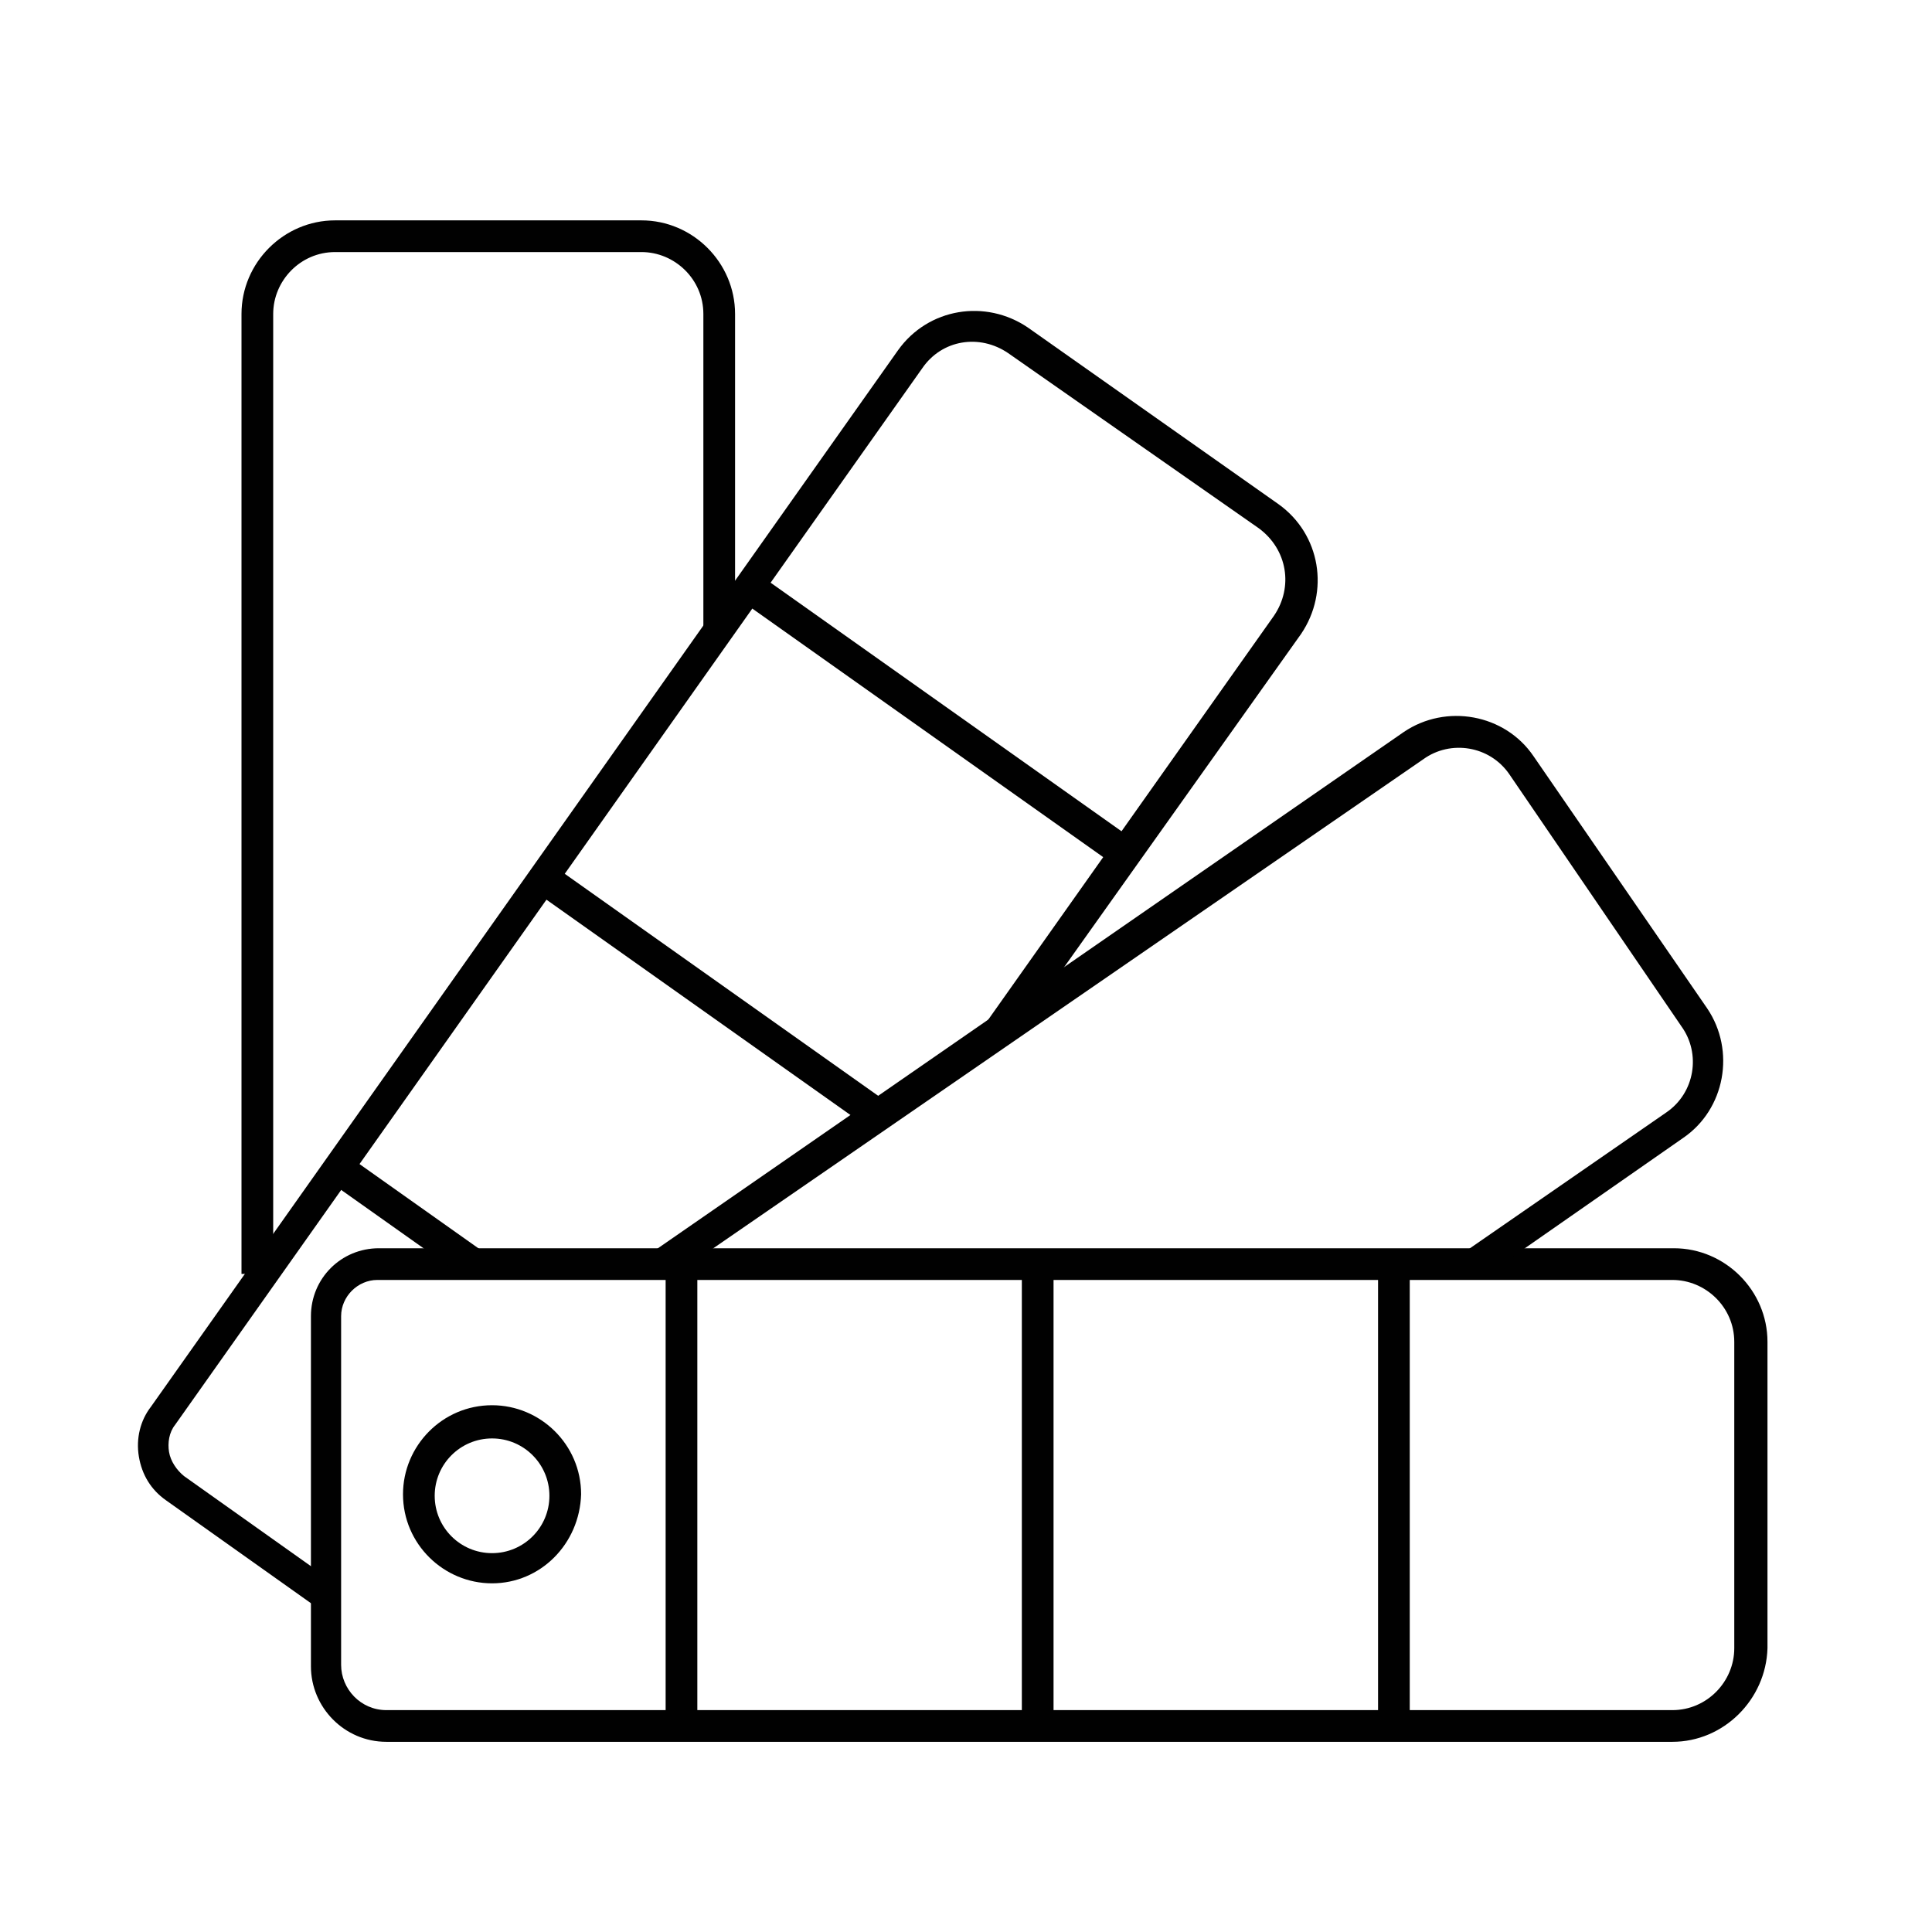 <svg xmlns="http://www.w3.org/2000/svg" xmlns:xlink="http://www.w3.org/1999/xlink" id="Layer_1" x="0px" y="0px" viewBox="0 0 128 128" style="enable-background:new 0 0 128 128;" xml:space="preserve"><style type="text/css">	.st0{fill:#010101;}</style><g id="XMLID_15_">	<g id="XMLID_40_">		<path id="XMLID_41_" class="st0" d="M110.8,115.4H25.6c-2.8,0-5-2.3-5-5V87.2c0-2.5,2-4.5,4.5-4.5h85.8c3.4,0,6.2,2.8,6.2,6.2   v20.3C117,112.6,114.2,115.4,110.8,115.4z M25,84.8c-1.3,0-2.4,1.1-2.4,2.4v23.1c0,1.6,1.3,3,3,3h85.2c2.3,0,4.1-1.9,4.1-4.1V88.9   c0-2.3-1.9-4.1-4.1-4.1H25z"></path>	</g>	<g id="XMLID_38_">		<rect id="XMLID_11_" x="91.3" y="83.8" class="st0" width="2.1" height="30.6"></rect>	</g>	<g id="XMLID_36_">		<rect id="XMLID_10_" x="67.7" y="83.8" class="st0" width="2.1" height="30.6"></rect>	</g>	<g id="XMLID_34_">		<rect id="XMLID_9_" x="44.1" y="83.8" class="st0" width="2.1" height="30.6"></rect>	</g>	<g id="XMLID_31_">		<g id="XMLID_32_">			<path id="XMLID_8_" class="st0" d="M18.1,84.4H16V20.8c0-3.4,2.8-6.2,6.2-6.2h20.3c3.4,0,6.2,2.8,6.2,6.2v20.7h-2.1V20.8    c0-2.3-1.9-4.1-4.1-4.1H22.2c-2.3,0-4.1,1.9-4.1,4.1V84.4z"></path>		</g>	</g>	<g id="XMLID_28_">		<g id="XMLID_29_">			<path id="XMLID_7_" class="st0" d="M98.3,84.6l-1.2-1.7l13.3-9.2c1.9-1.3,2.3-3.9,1-5.7L100,51.3c-1.3-1.9-3.9-2.3-5.7-1    L44.5,84.6l-1.2-1.7l49.7-34.4c2.8-1.9,6.7-1.2,8.6,1.6l11.5,16.7c1.9,2.8,1.2,6.7-1.6,8.6L98.3,84.6z"></path>		</g>	</g>	<g id="XMLID_26_">					<rect id="XMLID_6_" x="46.8" y="46.6" transform="matrix(0.816 0.578 -0.578 0.816 38.911 -27.101)" class="st0" width="30.6" height="2.1"></rect>	</g>	<g id="XMLID_24_">					<rect id="XMLID_5_" x="33.5" y="64.8" transform="matrix(0.816 0.578 -0.578 0.816 46.616 -14.999)" class="st0" width="26.8" height="2.1"></rect>	</g>	<g id="XMLID_22_">					<rect id="XMLID_4_" x="21.3" y="79.5" transform="matrix(0.816 0.578 -0.578 0.816 51.447 -0.728)" class="st0" width="11.1" height="2.1"></rect>	</g>	<g id="XMLID_18_">		<path id="XMLID_19_" class="st0" d="M32.6,104.9c-3.2,0-5.9-2.6-5.9-5.9c0-3.2,2.6-5.9,5.9-5.9c3.2,0,5.9,2.6,5.9,5.9   C38.4,102.3,35.8,104.9,32.6,104.9z M32.6,95.3c-2.1,0-3.8,1.7-3.8,3.8c0,2.1,1.7,3.8,3.8,3.8s3.8-1.7,3.8-3.8   C36.4,97,34.7,95.3,32.6,95.3z"></path>	</g>	<g id="XMLID_16_">		<path id="XMLID_1_" class="st0" d="M21,106.5l-10-7.1c-1-0.7-1.6-1.7-1.8-2.9c-0.2-1.2,0.1-2.4,0.8-3.3l49.5-70   c2-2.8,5.8-3.4,8.6-1.5l16.6,11.7c2.8,2,3.4,5.8,1.5,8.6L67,69l-1.7-1.2l19.1-27c1.3-1.9,0.9-4.4-1-5.8L66.8,23.4   c-1.9-1.3-4.4-0.9-5.7,1l-49.5,70c-0.4,0.5-0.5,1.2-0.4,1.8c0.1,0.6,0.5,1.2,1,1.6l10,7.1L21,106.5z"></path>	</g></g></svg>